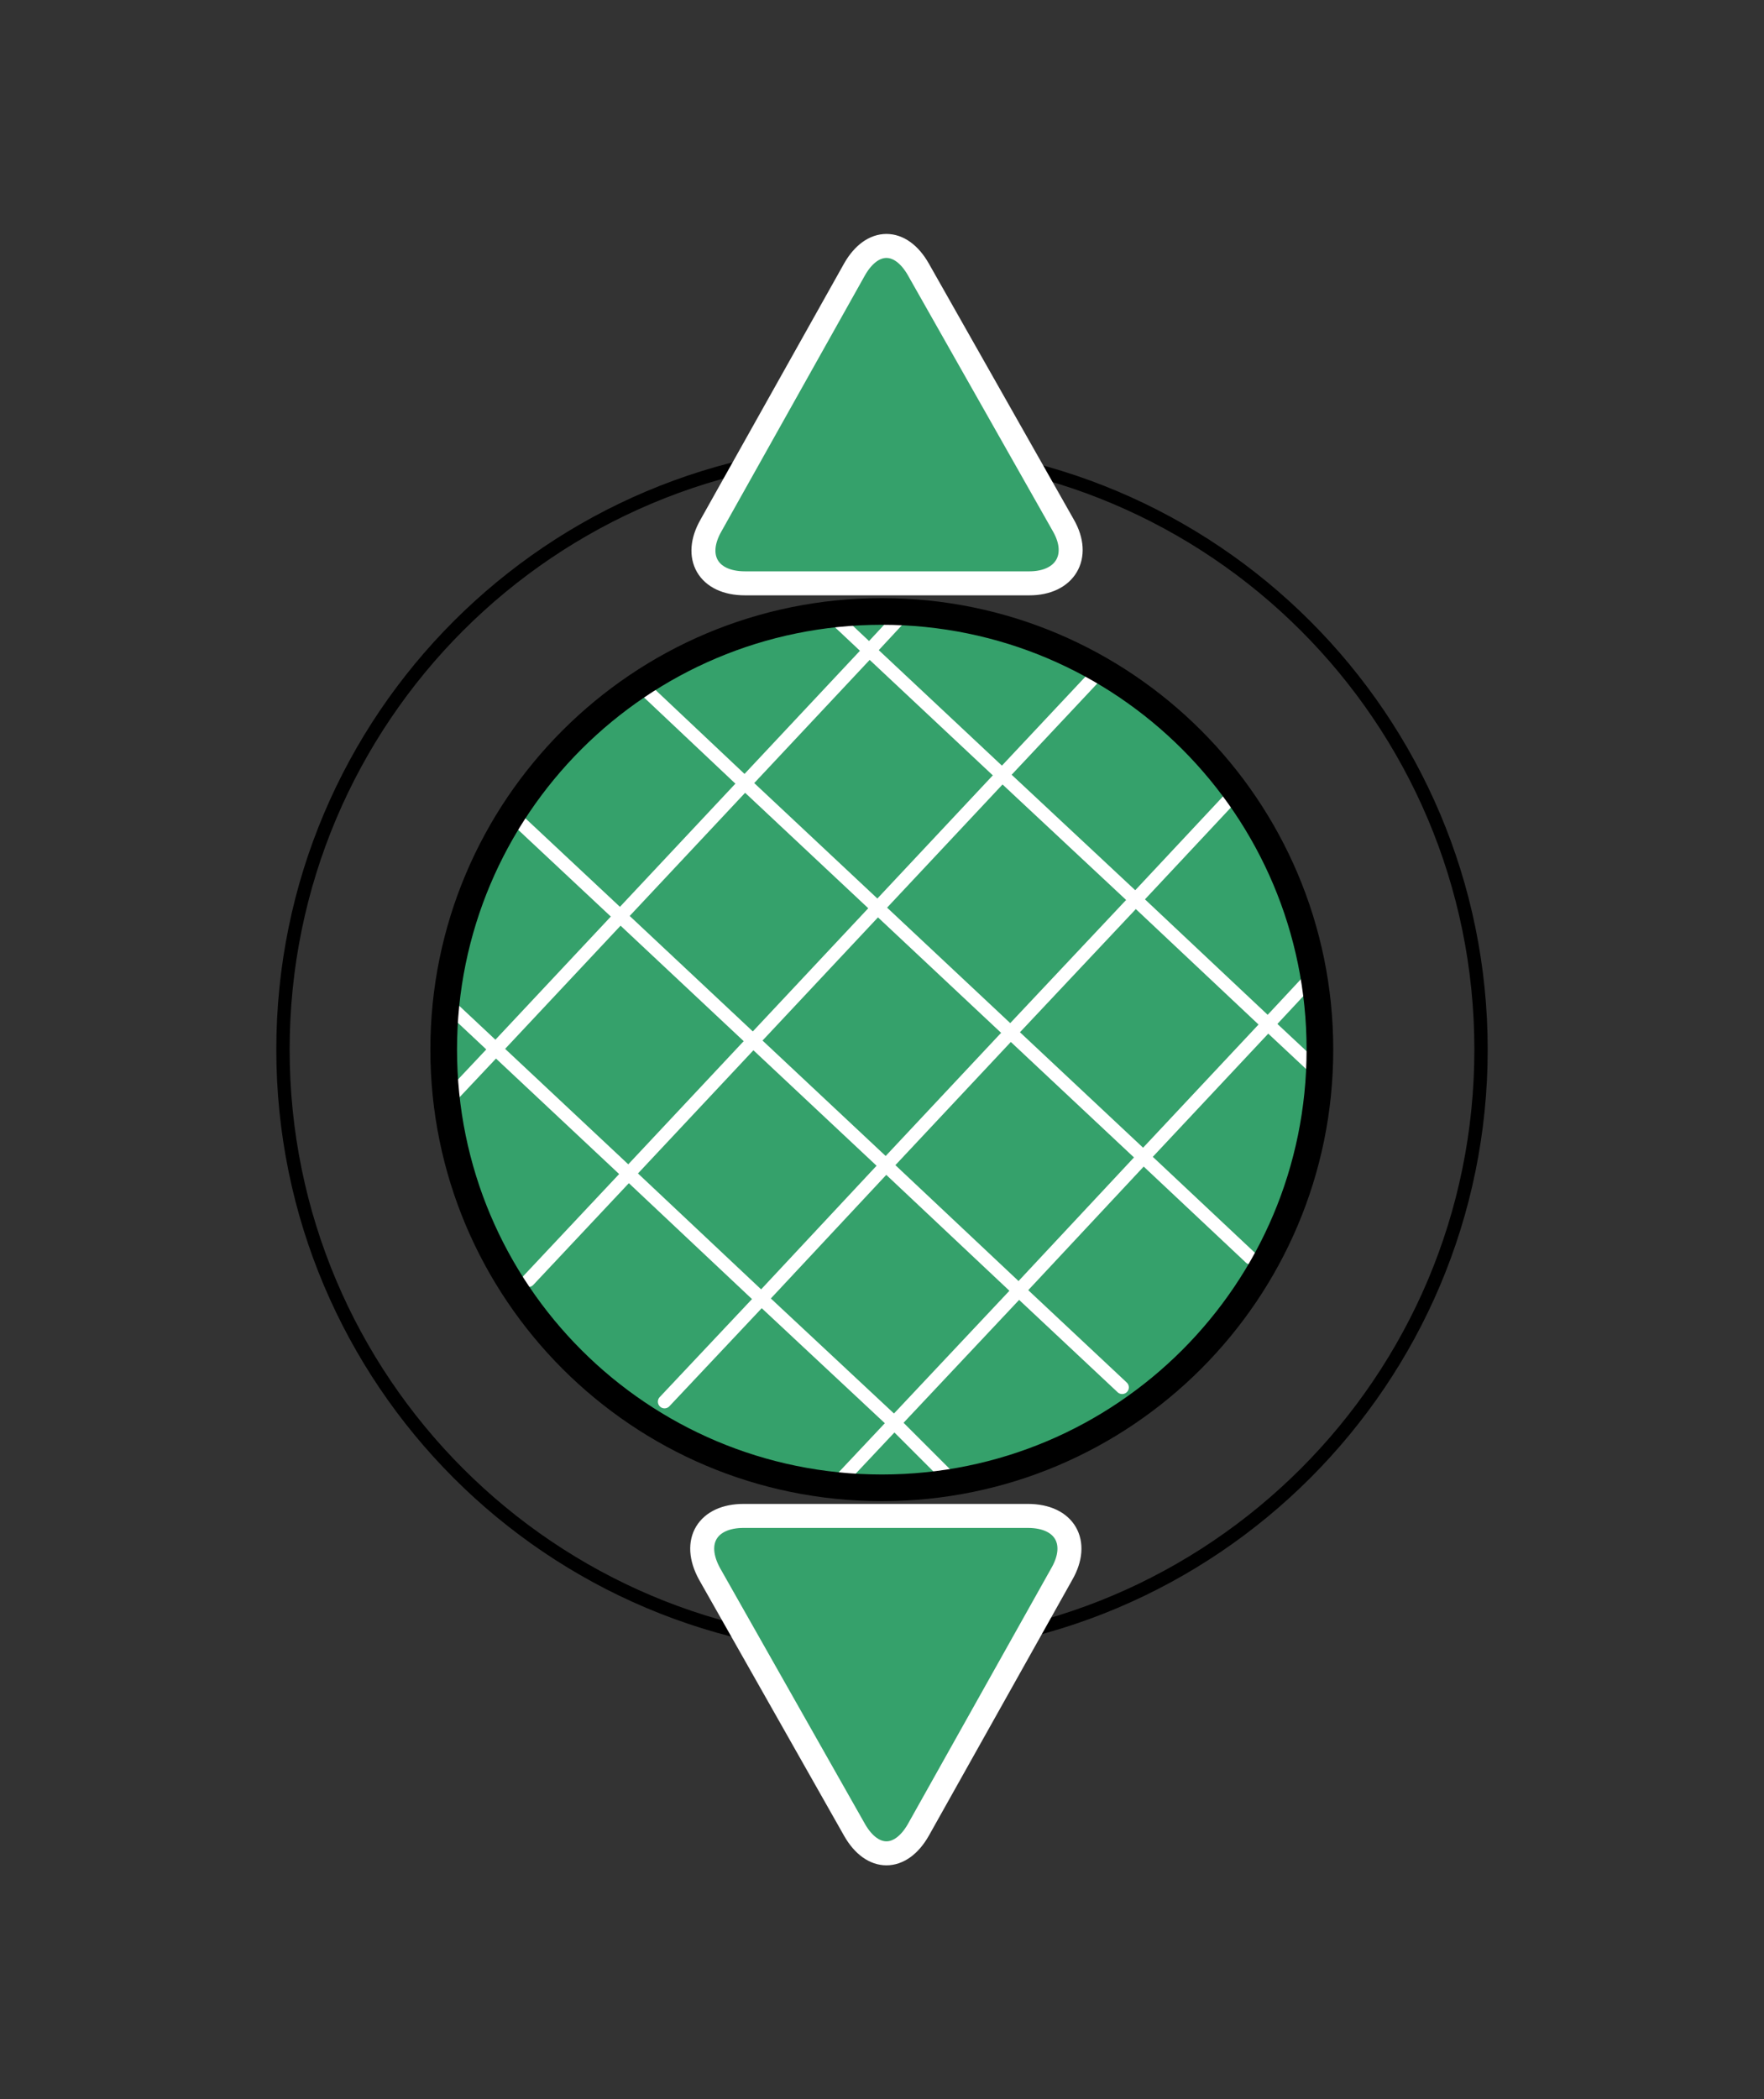 <?xml version="1.0" encoding="utf-8"?>
<!-- Generator: Adobe Illustrator 29.5.0, SVG Export Plug-In . SVG Version: 9.03 Build 0)  -->
<!DOCTYPE svg PUBLIC "-//W3C//DTD SVG 1.1//EN" "http://www.w3.org/Graphics/SVG/1.1/DTD/svg11.dtd">
<svg version="1.1" id="レイヤー_1" xmlns="http://www.w3.org/2000/svg" xmlns:xlink="http://www.w3.org/1999/xlink" x="0px"
	 y="0px" width="119.1px" height="141.7px" viewBox="0 0 119.1 141.7" style="enable-background:new 0 0 119.1 141.7;"
	 xml:space="preserve">
<rect x="0" y="0" width="119.1" height="141.7" fill="#333333" stroke="none"/>
<g id="_x31_2mm_x5F_Back">
	<rect y="11.3" style="fill:none;" width="119.1" height="119.1"/>
</g>
<g id="Base">
</g>
<g id="全部" style="display:none;">
	<path style="display:inline;stroke:#120B0B;stroke-width:0.45;stroke-miterlimit:2;" d="M60.1,56.8c-0.3-0.6-0.9-0.6-1.2,0l-2.8,5c-0.3,0.6,0,1.1,0.7,1.1h5.5c0.7,0,1-0.5,0.7-1.1L60.1,56.8z"/>
	<path style="display:inline;stroke:#120B0B;stroke-width:0.45;stroke-miterlimit:2;" d="M58.9,84.9c0.3,0.6,0.9,0.6,1.2,0l2.8-5c0.3-0.6,0-1.1-0.6-1.1h-5.5c-0.7,0-1,0.5-0.6,1.1L58.9,84.9z"/>
	<path style="display:inline;stroke:#120B0B;stroke-width:0.45;stroke-miterlimit:2;" d="M45.5,70.2c-0.6,0.3-0.6,0.9,0,1.2l5,2.8c0.6,0.3,1.1,0,1.1-0.6v-5.5c0-0.7-0.5-1-1.1-0.7L45.5,70.2z"/>
	<path style="display:inline;stroke:#120B0B;stroke-width:0.45;stroke-miterlimit:2;" d="M73.6,71.5c0.6-0.3,0.6-0.9,0-1.2l-5-2.8c-0.6-0.3-1.1-0.1-1.1,0.6v5.5c0,0.7,0.5,1,1.1,0.6L73.6,71.5z"/>
</g>
<g id="左" style="display:none;">
	<path style="display:inline;stroke:#120B0B;stroke-width:0.45;stroke-miterlimit:2;" d="M45.5,70.2c-0.6,0.3-0.6,0.9,0,1.2l5,2.8c0.6,0.3,1.1,0,1.1-0.6v-5.5c0-0.7-0.5-1-1.1-0.7L45.5,70.2z"/>
</g>
<g id="右" style="display:none;">
	<path style="display:inline;stroke:#120B0B;stroke-width:0.45;stroke-miterlimit:2;" d="M73.6,71.5c0.6-0.3,0.6-0.9,0-1.2l-5-2.8c-0.6-0.3-1.1-0.1-1.1,0.6v5.5c0,0.7,0.5,1,1.1,0.6L73.6,71.5z"/>
</g>
<g id="dummy" style="display:none;">
	<g style="display:inline;">
		<g>
			<path style="fill:#E50012;stroke:#FFFFFF;stroke-width:1.5;stroke-linejoin:round;" d="M53.2,66.6c0.9,0,1.2,0.3,1.2,1.6c0,1.2-0.3,1.6-1.2,1.6h-1.9v-3.2H53.2z M52,67.2v2h1.1
				c0.5,0,0.6-0.2,0.6-1c0-0.8-0.1-0.9-0.6-0.9H52V67.2z"/>
			<path style="fill:#E50012;stroke:#FFFFFF;stroke-width:1.5;stroke-linejoin:round;" d="M55.5,66.6v2.1c0,0.4,0.1,0.5,0.8,0.5c0.6,0,0.8-0.1,0.8-0.6v-2h0.7v2.1c0,0.9-0.5,1.1-1.5,1.1
				S54.8,69.6,54.8,68.7v-2.1H55.5z"/>
			<path style="fill:#E50012;stroke:#FFFFFF;stroke-width:1.5;stroke-linejoin:round;" d="M60.4,69.7h-0.6L59,67.2c0,0.2,0,0.7,0,0.9v1.6h-0.6v-3.2h1l0.8,2.4l0.8-2.4h1v3.2h-0.6v-1.6
				c0-0.2,0-0.7,0-0.9L60.4,69.7z"/>
			<path style="fill:#E50012;stroke:#FFFFFF;stroke-width:1.5;stroke-linejoin:round;" d="M64.4,69.7h-0.6L63,67.2c0,0.2,0,0.7,0,0.9v1.6h-0.6v-3.2h1l0.8,2.4l0.8-2.4h1v3.2h-0.6v-1.6
				c0-0.2,0-0.7,0-0.9L64.4,69.7z"/>
			<path style="fill:#E50012;stroke:#FFFFFF;stroke-width:1.5;stroke-linejoin:round;" d="M66.9,66.6l0.8,1.3l0.8-1.3h0.8L68,68.5v1.2h-0.7v-1.2l-1.2-1.9H66.9z"/>
			<path style="fill:#E50012;stroke:#FFFFFF;stroke-width:1.5;stroke-linejoin:round;" d="M55.8,72.8c0.4,0.1,0.7,0.3,0.8,0.4c0.3-0.3,0.3-0.6,0.4-0.8h-1.2c-0.2,0.2-0.5,0.6-1,0.9l-0.4-0.5
				c0.5-0.3,1.1-0.7,1.3-1.6L56.4,71.3c-0.1,0.1-0.1,0.3-0.2,0.5h0.9c0,0.1,0,0.2,0,0.2l0.7-0.1c-0.4,2.3-2.2,2.8-2.8,3
				l-0.3-0.6c0.8-0.1,1.2-0.4,1.5-0.7c-0.3-0.2-0.5-0.4-0.8-0.5L55.8,72.8z M57.2,72c0-0.2-0.1-0.5-0.2-0.6l0.3-0.1
				c0,0.1,0.1,0.3,0.2,0.6L57.2,72z M57.8,71.9c-0.1-0.2-0.1-0.3-0.2-0.6L57.9,71.2C58,71.3,58,71.4,58.1,71.8L57.8,71.9z"/>
			<path style="fill:#E50012;stroke:#FFFFFF;stroke-width:1.5;stroke-linejoin:round;" d="M61.6,75c-1.3-0.5-2.6-0.5-3-0.5l0.1-0.6c1.1,0,2,0.1,3.1,0.5L61.6,75z M61.2,73.6
				c-0.9-0.3-1.7-0.4-2.4-0.4l0.1-0.6c0.8,0,1.7,0.2,2.4,0.4L61.2,73.6z M61.5,72.5c-0.7-0.2-1.5-0.4-2.7-0.4l0.1-0.6
				c0.6,0,1.7,0.1,2.7,0.4L61.5,72.5z"/>
			<path style="fill:#E50012;stroke:#FFFFFF;stroke-width:1.5;stroke-linejoin:round;" d="M66,72.9v0.7h-3.5v-0.7H66z"/>
		</g>
		<g>
			<path style="fill:#E50012;" d="M53.2,66.6c0.9,0,1.2,0.3,1.2,1.6c0,1.2-0.3,1.6-1.2,1.6h-1.9v-3.2H53.2z M52,67.2v2h1.1
				c0.5,0,0.6-0.2,0.6-1c0-0.8-0.1-0.9-0.6-0.9H52V67.2z"/>
			<path style="fill:#E50012;" d="M55.5,66.6v2.1c0,0.4,0.1,0.5,0.8,0.5c0.6,0,0.8-0.1,0.8-0.6v-2h0.7v2.1c0,0.9-0.5,1.1-1.5,1.1
				S54.8,69.6,54.8,68.7v-2.1H55.5z"/>
			<path style="fill:#E50012;" d="M60.4,69.7h-0.6L59,67.2c0,0.2,0,0.7,0,0.9v1.6h-0.6v-3.2h1l0.8,2.4l0.8-2.4h1v3.2h-0.6v-1.6
				c0-0.2,0-0.7,0-0.9L60.4,69.7z"/>
			<path style="fill:#E50012;" d="M64.4,69.7h-0.6L63,67.2c0,0.2,0,0.7,0,0.9v1.6h-0.6v-3.2h1l0.8,2.4l0.8-2.4h1v3.2h-0.6v-1.6
				c0-0.2,0-0.7,0-0.9L64.4,69.7z"/>
			<path style="fill:#E50012;" d="M66.9,66.6l0.8,1.3l0.8-1.3h0.8L68,68.5v1.2h-0.7v-1.2l-1.2-1.9H66.9z"/>
			<path style="fill:#E50012;" d="M55.8,72.8c0.4,0.1,0.7,0.3,0.8,0.4c0.3-0.3,0.3-0.6,0.4-0.8h-1.2c-0.2,0.2-0.5,0.6-1,0.9l-0.4-0.5
				c0.5-0.3,1.1-0.7,1.3-1.6L56.4,71.3c-0.1,0.1-0.1,0.3-0.2,0.5h0.9c0,0.1,0,0.2,0,0.2l0.7-0.1c-0.4,2.3-2.2,2.8-2.8,3
				l-0.3-0.6c0.8-0.1,1.2-0.4,1.5-0.7c-0.3-0.2-0.5-0.4-0.8-0.5L55.8,72.8z M57.2,72c0-0.2-0.1-0.5-0.2-0.6l0.3-0.1
				c0,0.1,0.1,0.3,0.2,0.6L57.2,72z M57.8,71.9c-0.1-0.2-0.1-0.3-0.2-0.6L57.9,71.2C58,71.3,58,71.4,58.1,71.8L57.8,71.9z"/>
			<path style="fill:#E50012;" d="M61.6,75c-1.3-0.5-2.6-0.5-3-0.5l0.1-0.6c1.1,0,2,0.1,3.1,0.5L61.6,75z M61.2,73.6
				c-0.9-0.3-1.7-0.4-2.4-0.4l0.1-0.6c0.8,0,1.7,0.2,2.4,0.4L61.2,73.6z M61.5,72.5c-0.7-0.2-1.5-0.4-2.7-0.4l0.1-0.6
				c0.6,0,1.7,0.1,2.7,0.4L61.5,72.5z"/>
			<path style="fill:#E50012;" d="M66,72.9v0.7h-3.5v-0.7H66z"/>
		</g>
	</g>
</g>
<g>
	<g>
		<path style="fill:none;stroke:#000000;stroke-width:0.9;stroke-linecap:round;stroke-linejoin:round;" d="M99.995,70.846c0,22.338-18.111,40.449-40.449,40.449c-22.338,0-40.441-18.111-40.441-40.449
			c0-22.338,18.103-40.44,40.441-40.44C81.883,30.405,99.995,48.508,99.995,70.846z"/>
		<path style="fill:#35A16B;" d="M89.117,70.846c0,16.34-13.241,29.581-29.573,29.581c-16.346,0-29.587-13.241-29.587-29.581
			c0-16.331,13.241-29.573,29.587-29.573C75.876,41.273,89.117,54.514,89.117,70.846z"/>
		<polyline style="fill:none;stroke:#FFFFFF;stroke-width:0.9;stroke-linecap:round;stroke-linejoin:round;stroke-miterlimit:10;" points="88.94,72.25 85.608,69.135 76.669,60.726 67.667,52.316 58.697,43.907 
			56.112,41.477 		"/>
		<polyline style="fill:none;stroke:#FFFFFF;stroke-width:0.9;stroke-linecap:round;stroke-linejoin:round;stroke-miterlimit:10;" points="84.424,84.895 77.198,78.106 68.228,69.696 59.258,61.286 50.287,52.877 
			43.186,46.18 		"/>
		<polyline style="fill:none;stroke:#FFFFFF;stroke-width:0.9;stroke-linecap:round;stroke-linejoin:round;stroke-miterlimit:10;" points="75.765,93.647 68.788,87.107 59.818,78.666 50.848,70.257 41.878,61.847 
			34.558,54.995 		"/>
		<polyline style="fill:none;stroke:#FFFFFF;stroke-width:0.9;stroke-linecap:round;stroke-linejoin:round;stroke-miterlimit:10;" points="29.98,67.547 32.939,70.319 33.468,70.817 42.439,79.227 51.409,87.668 
			60.379,96.046 64.179,99.846 		"/>
		<polyline style="fill:none;stroke:#FFFFFF;stroke-width:0.9;stroke-linecap:round;stroke-linejoin:round;stroke-miterlimit:10;" points="56.256,100.427 60.379,96.046 68.788,87.107 77.198,78.106 85.608,69.135 
			86.106,68.606 88.691,65.834 		"/>
		<polyline style="fill:none;stroke:#FFFFFF;stroke-width:0.9;stroke-linecap:round;stroke-linejoin:round;stroke-miterlimit:10;" points="44.868,94.613 51.409,87.668 59.818,78.666 68.228,69.696 76.669,60.726 
			83.49,53.437 		"/>
		<polyline style="fill:none;stroke:#FFFFFF;stroke-width:0.9;stroke-linecap:round;stroke-linejoin:round;stroke-miterlimit:10;" points="35.68,86.421 42.439,79.227 50.848,70.257 59.258,61.286 67.667,52.316 
			74.332,45.215 		"/>
		<polyline style="fill:none;stroke:#FFFFFF;stroke-width:0.9;stroke-linecap:round;stroke-linejoin:round;stroke-miterlimit:10;" points="30.416,74.057 33.468,70.817 41.878,61.847 50.287,52.877 58.697,43.907 
			61.127,41.29 		"/>
		<path style="fill:none;stroke:#000000;stroke-width:1.8;stroke-linecap:round;stroke-linejoin:round;stroke-miterlimit:10;" d="M89.117,70.846c0,16.34-13.241,29.581-29.573,29.581c-16.346,0-29.587-13.241-29.587-29.581
			c0-16.331,13.241-29.573,29.587-29.573C75.876,41.273,89.117,54.514,89.117,70.846z"/>
	</g>
	<path style="fill:none;" d="M6.876,68.8c-2.1,1.2-2.1,3.2,0,4.3l17.3,9.7c2.1,1.2,3.9,0.2,3.9-2.3V61.3c0-2.4-1.7-3.5-3.9-2.3
		L6.876,68.8z"/>
	<path style="fill:none;" d="M112.224,73.1c2.1-1.2,2.1-3.1,0-4.3l-17.3-9.7c-2.1-1.2-3.9-0.2-3.9,2.3v19.2
		c0,2.4,1.7,3.5,3.9,2.3L112.224,73.1z"/>
	<path style="fill:#35A16B;stroke:#FFFFFF;stroke-width:1.62;stroke-miterlimit:2;" d="M57.7,123.524c1.2,2.1,3.1,2.1,4.3,0l9.7-17.3c1.2-2.1,0.2-3.9-2.3-3.9H50.2
		c-2.4,0-3.5,1.7-2.3,3.9L57.7,123.524z"/>
	<path style="fill:#35A16B;stroke:#FFFFFF;stroke-width:1.62;stroke-miterlimit:2;" d="M62,18.176c-1.2-2.1-3.1-2.1-4.3,0L48,35.475c-1.2,2.1-0.2,3.9,2.3,3.9h19.2c2.4,0,3.5-1.8,2.3-3.9
		L62,18.176z"/>
</g>
</svg>
